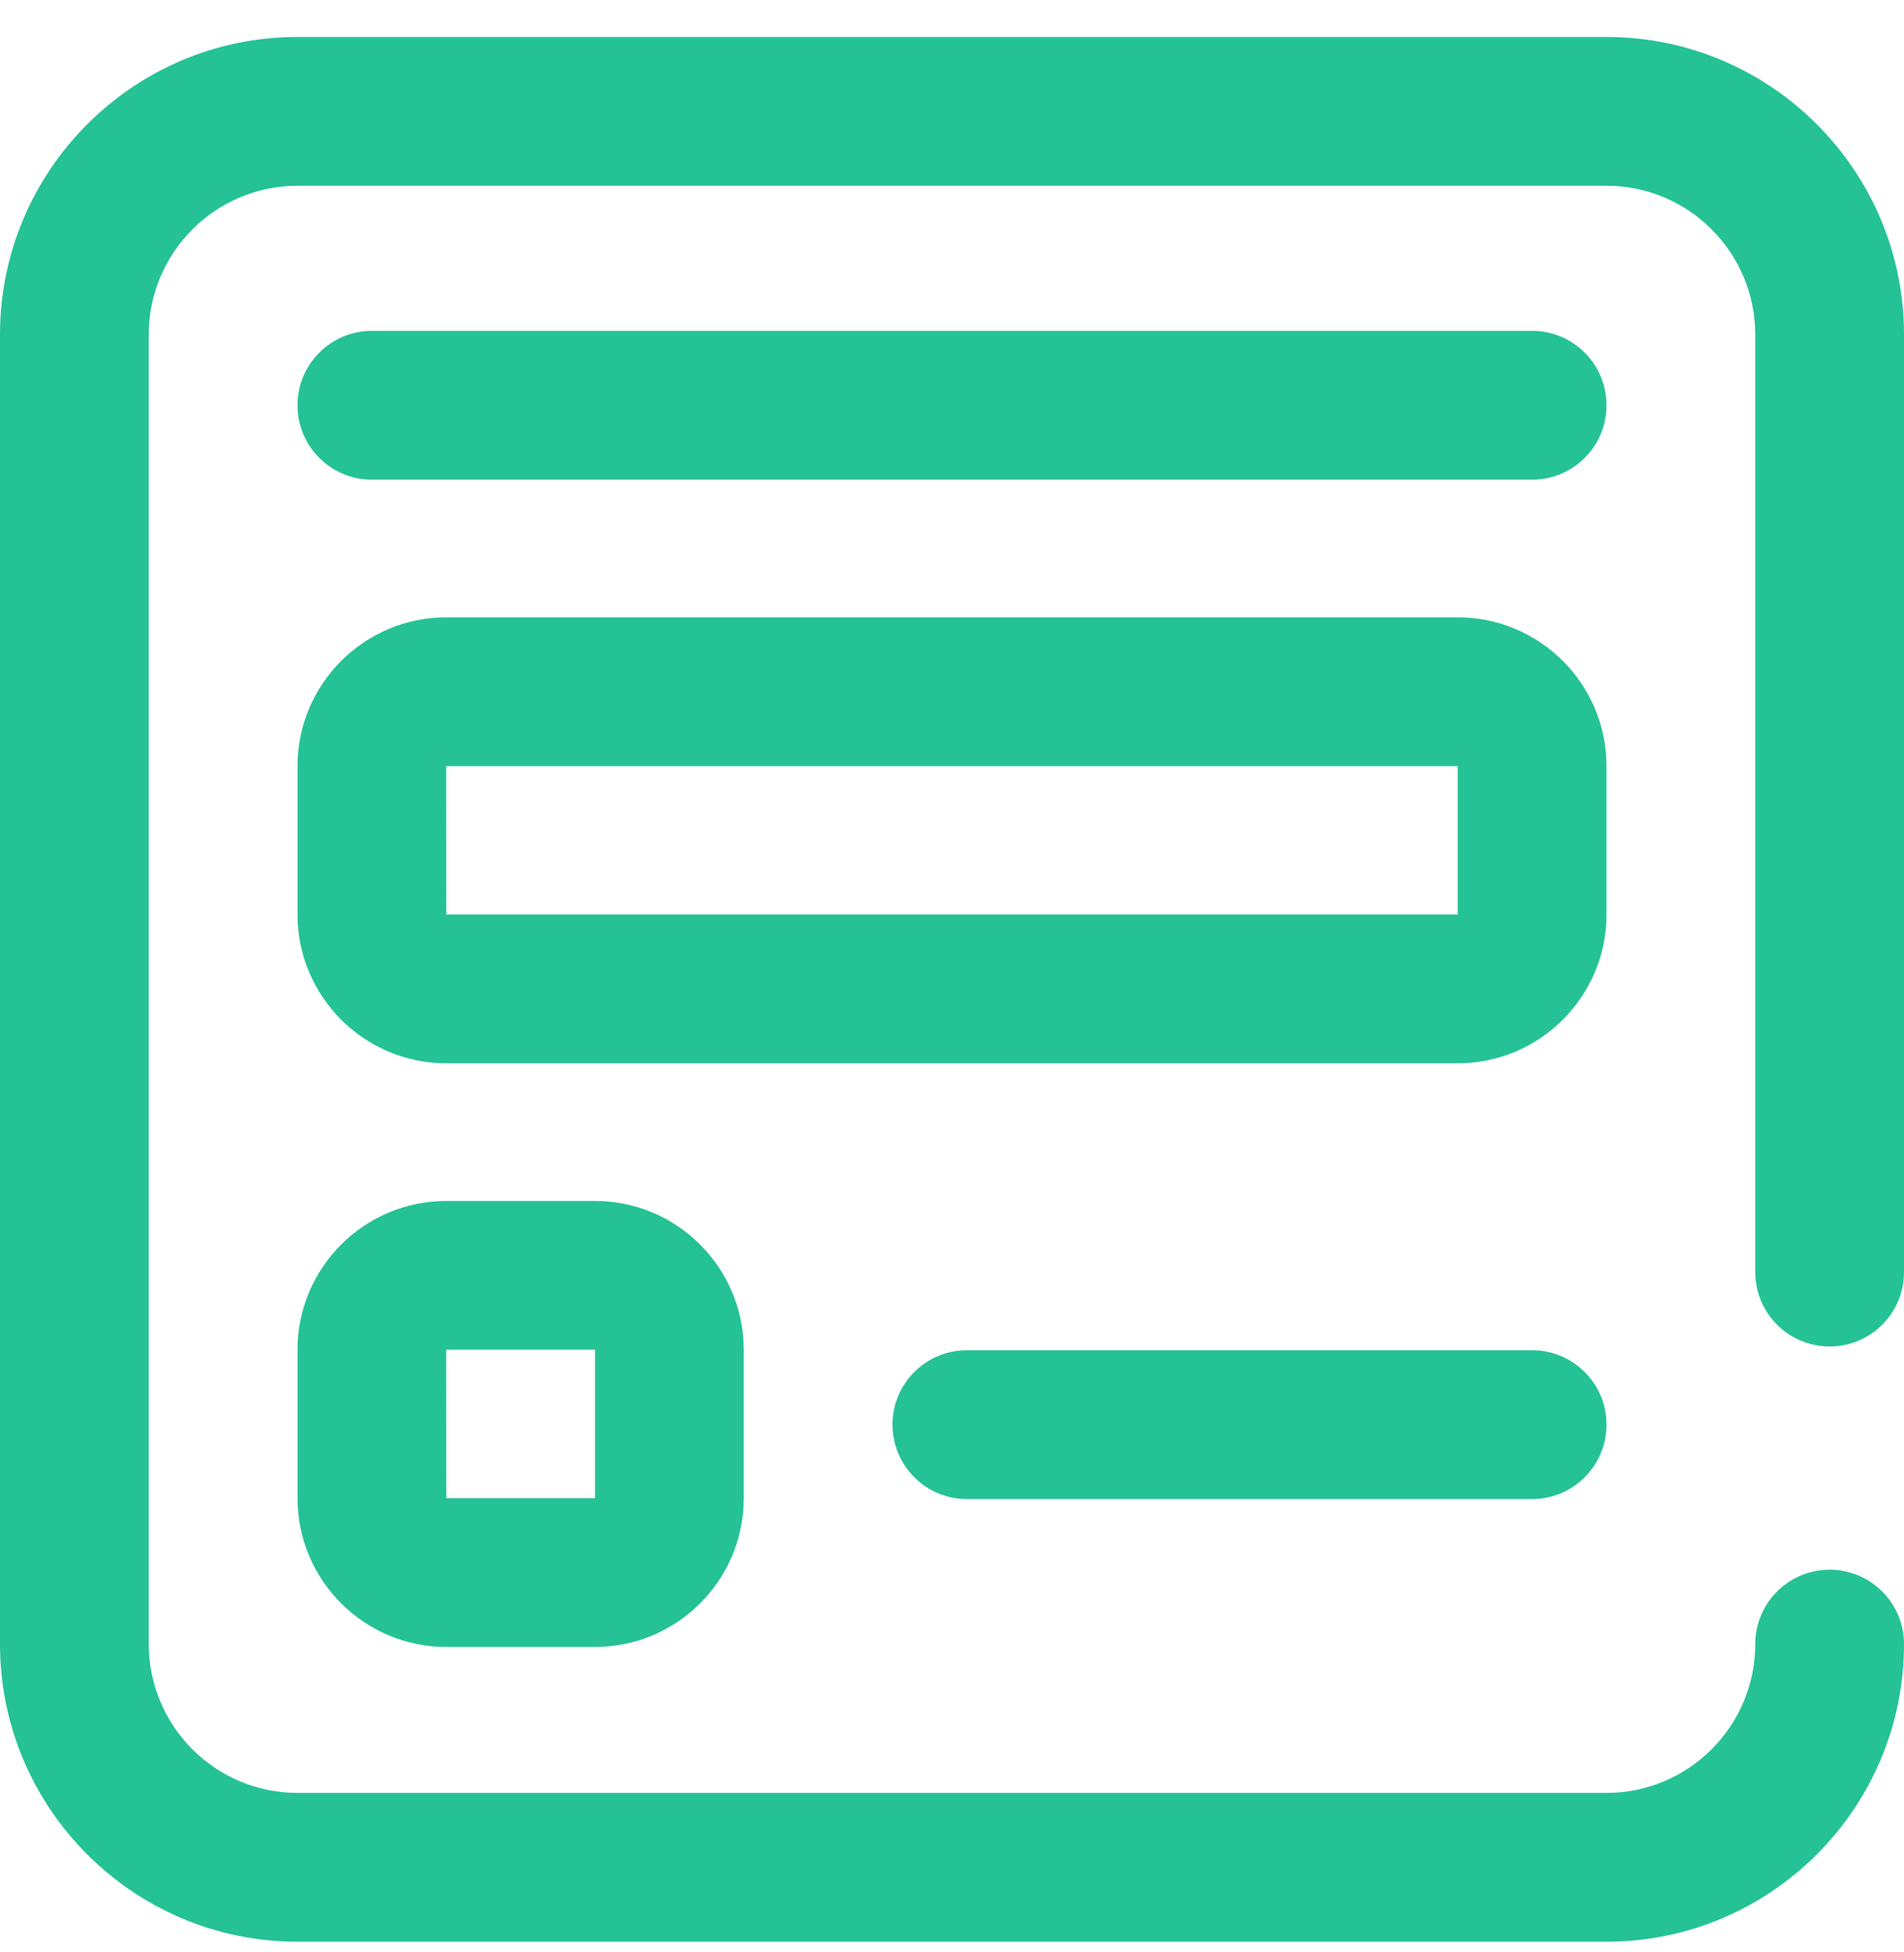 <svg width="40" height="41" viewBox="0 0 40 41" fill="none" xmlns="http://www.w3.org/2000/svg"><path d="M30.625 22.329H9.375C7.652 22.329 6.25 20.927 6.25 19.204V16.089C6.25 14.366 7.652 12.964 9.375 12.964H30.625C32.348 12.964 33.75 14.366 33.75 16.089V19.204C33.75 20.927 32.348 22.329 30.625 22.329ZM9.375 16.089C9.373 16.089 9.373 16.089 9.373 16.089L9.375 19.204H30.625V16.089H9.375ZM33.75 8.511C33.75 7.648 33.05 6.948 32.188 6.948H7.812C6.949 6.948 6.25 7.648 6.25 8.511C6.25 9.374 6.949 10.073 7.812 10.073H32.188C33.05 10.073 33.75 9.374 33.75 8.511ZM33.75 29.917C33.75 29.054 33.05 28.355 32.188 28.355H20.312C19.45 28.355 18.75 29.054 18.75 29.917C18.75 30.78 19.45 31.48 20.312 31.48H32.188C33.05 31.48 33.75 30.78 33.75 29.917ZM12.5 34.586H9.375C7.652 34.586 6.25 33.184 6.25 31.461V28.345C6.25 26.622 7.652 25.22 9.375 25.22H12.5C14.223 25.22 15.625 26.622 15.625 28.345V31.461C15.625 33.184 14.223 34.586 12.5 34.586ZM9.375 28.345C9.373 28.345 9.373 28.345 9.373 28.345L9.375 31.461H12.5V28.345H9.375ZM40 34.526C40 33.663 39.3 32.964 38.438 32.964C37.575 32.964 36.875 33.663 36.875 34.526C36.875 36.249 35.473 37.651 33.75 37.651H6.25C4.527 37.651 3.125 36.249 3.125 34.526V7.026C3.125 5.303 4.527 3.901 6.25 3.901H33.75C35.473 3.901 36.875 5.303 36.875 7.026V26.714C36.875 27.577 37.575 28.276 38.438 28.276C39.3 28.276 40 27.577 40 26.714V7.026C40 3.58 37.196 0.776 33.75 0.776H6.25C2.804 0.776 0 3.58 0 7.026V34.526C0 37.973 2.804 40.776 6.25 40.776H33.75C37.196 40.776 40 37.973 40 34.526Z" fill="#25C296"/></svg>